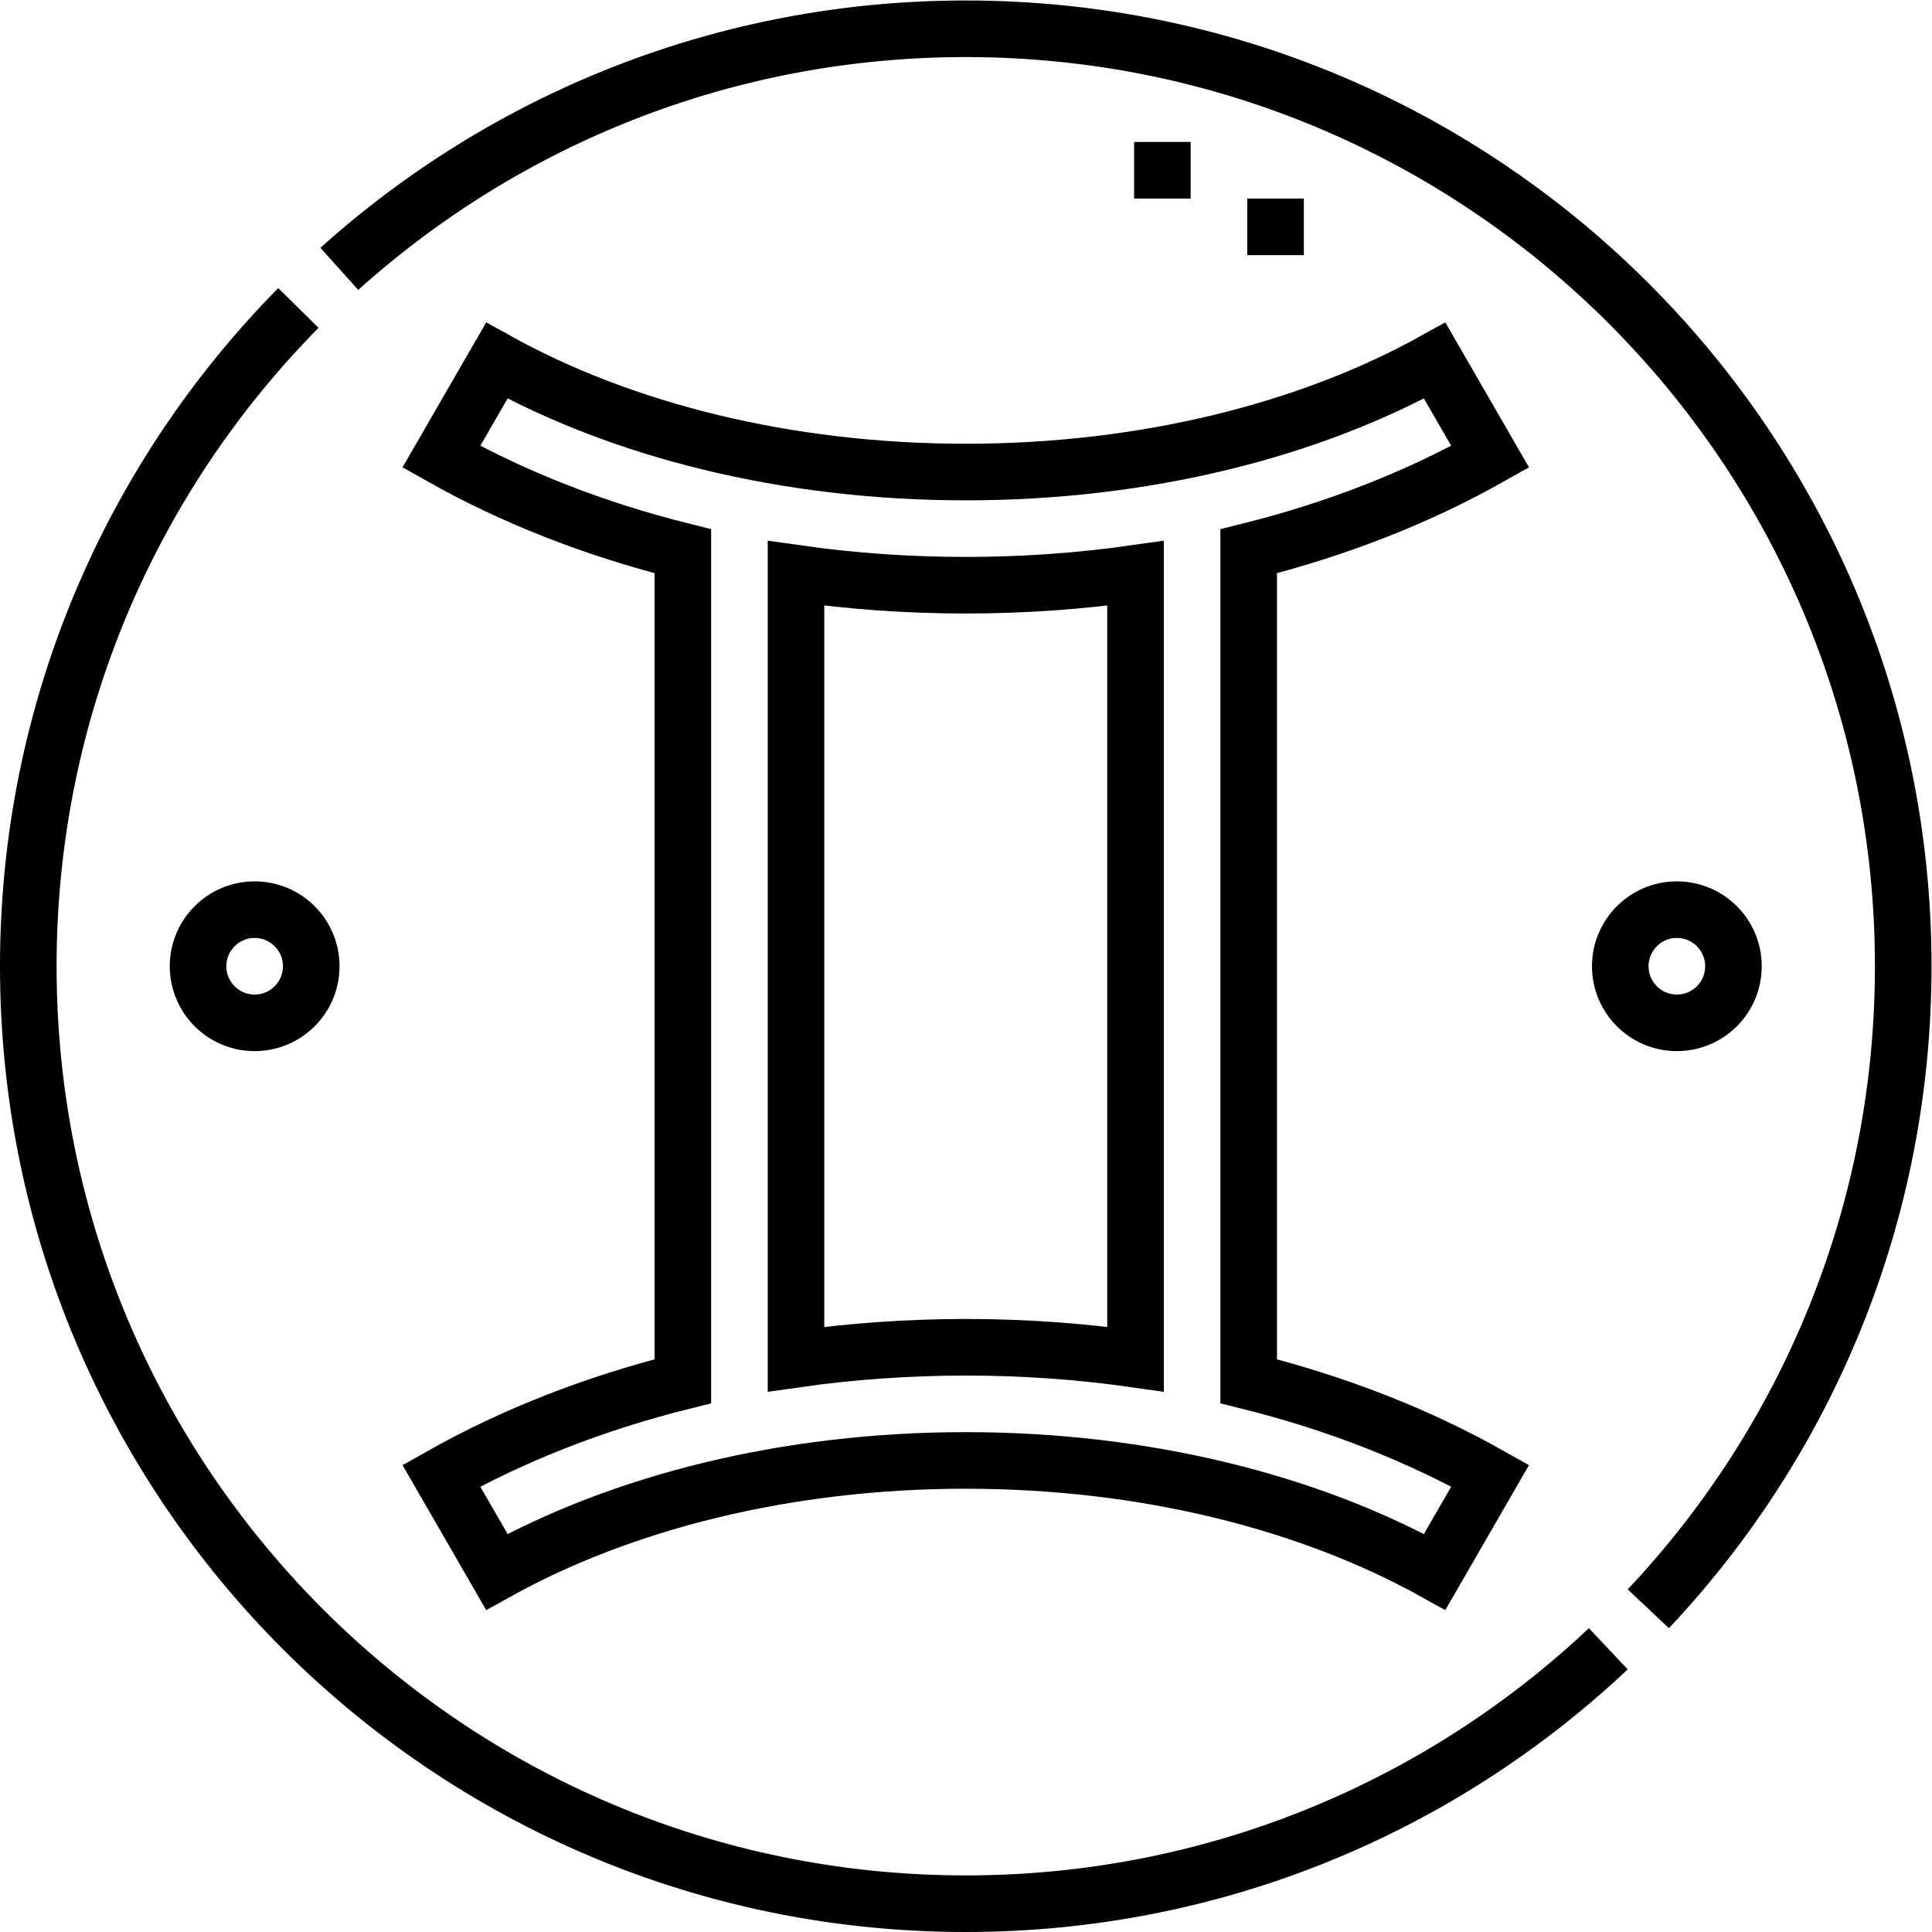 <?xml version="1.0" encoding="UTF-8" standalone="no"?>
<!-- Created with Inkscape (http://www.inkscape.org/) -->

<svg
   version="1.1"
   id="svg417"
   xml:space="preserve"
   width="682.667"
   height="682.667"
   viewBox="0 0 682.667 682.667"
   xmlns="http://www.w3.org/2000/svg"
   xmlns:svg="http://www.w3.org/2000/svg"><defs
     id="defs421"><clipPath
       clipPathUnits="userSpaceOnUse"
       id="clipPath431"><path
         d="M 0,512 H 512 V 0 H 0 Z"
         id="path429" /></clipPath></defs><g
     id="g423"
     transform="matrix(1.333,0,0,-1.333,0,682.667)"><g
       id="g425"><g
         id="g427"
         clip-path="url(#clipPath431)"><g
           id="g433"
           transform="translate(444.498,241)"><path
             d="m 0,0 c -8.285,0 -15,6.716 -15,15 0,8.284 6.715,15 15,15 C 8.284,30 15,23.284 15,15 15,6.716 8.284,0 0,0 Z m -376.997,0 c -8.284,0 -15,6.716 -15,15 0,8.284 6.716,15 15,15 8.285,0 15,-6.716 15,-15 0,-8.284 -6.715,-15 -15,-15 z"
             style="fill:none;stroke:#000000;stroke-width:15;stroke-linecap:butt;stroke-linejoin:miter;stroke-miterlimit:22.926;stroke-dasharray:none;stroke-opacity:1"
             id="path435" /></g><g
           id="g437"
           transform="translate(181.003,145.994)"><path
             d="m 0,0 v 220.013 c -23.511,5.858 -45.117,14.391 -64.016,25.055 l 14.71,25.479 c 33.086,-18.378 76.613,-29.541 124.303,-29.541 47.691,0 91.217,11.163 124.303,29.541 l 14.71,-25.479 C 195.111,234.404 173.506,225.872 149.997,220.013 V 0 c 23.509,-5.859 45.114,-14.392 64.013,-25.056 L 199.3,-50.535 c -33.086,18.379 -76.612,29.542 -124.303,29.542 -47.69,0 -91.217,-11.163 -124.303,-29.542 l -14.71,25.479 C -45.117,-14.392 -23.511,-5.858 0,0 Z M 30,214.169 V 5.843 c 14.519,2.072 29.569,3.163 44.997,3.163 15.428,0 30.48,-1.091 44.999,-3.163 v 208.326 c -14.519,-2.071 -29.571,-3.163 -44.999,-3.163 -15.428,0 -30.478,1.092 -44.997,3.163 z"
             style="fill:none;stroke:#000000;stroke-width:15;stroke-linecap:butt;stroke-linejoin:miter;stroke-miterlimit:22.926;stroke-dasharray:none;stroke-opacity:1"
             id="path439" /></g><g
           id="g441"
           transform="translate(89.946,440.859)"><path
             d="m 0,0 c 44.011,39.561 102.217,63.641 166.054,63.641 137.243,0 248.5,-111.258 248.5,-248.5 0,-65.924 -25.68,-125.842 -67.57,-170.324 m -10.606,-10.606 c -44.481,-41.892 -104.4,-67.57 -170.324,-67.57 -137.242,0 -248.5,111.257 -248.5,248.5 0,68.009 27.331,129.63 71.597,174.5"
             style="fill:none;stroke:#000000;stroke-width:15;stroke-linecap:butt;stroke-linejoin:miter;stroke-miterlimit:22.926;stroke-dasharray:none;stroke-opacity:1"
             id="path443" /></g><g
           id="g445"
           transform="translate(300.62,467)"><path
             d="M 0,0 H 15 M 30,-15 H 45"
             style="fill:none;stroke:#000000;stroke-width:15;stroke-linecap:butt;stroke-linejoin:miter;stroke-miterlimit:22.926;stroke-dasharray:none;stroke-opacity:1"
             id="path447" /></g></g></g></g></svg>
